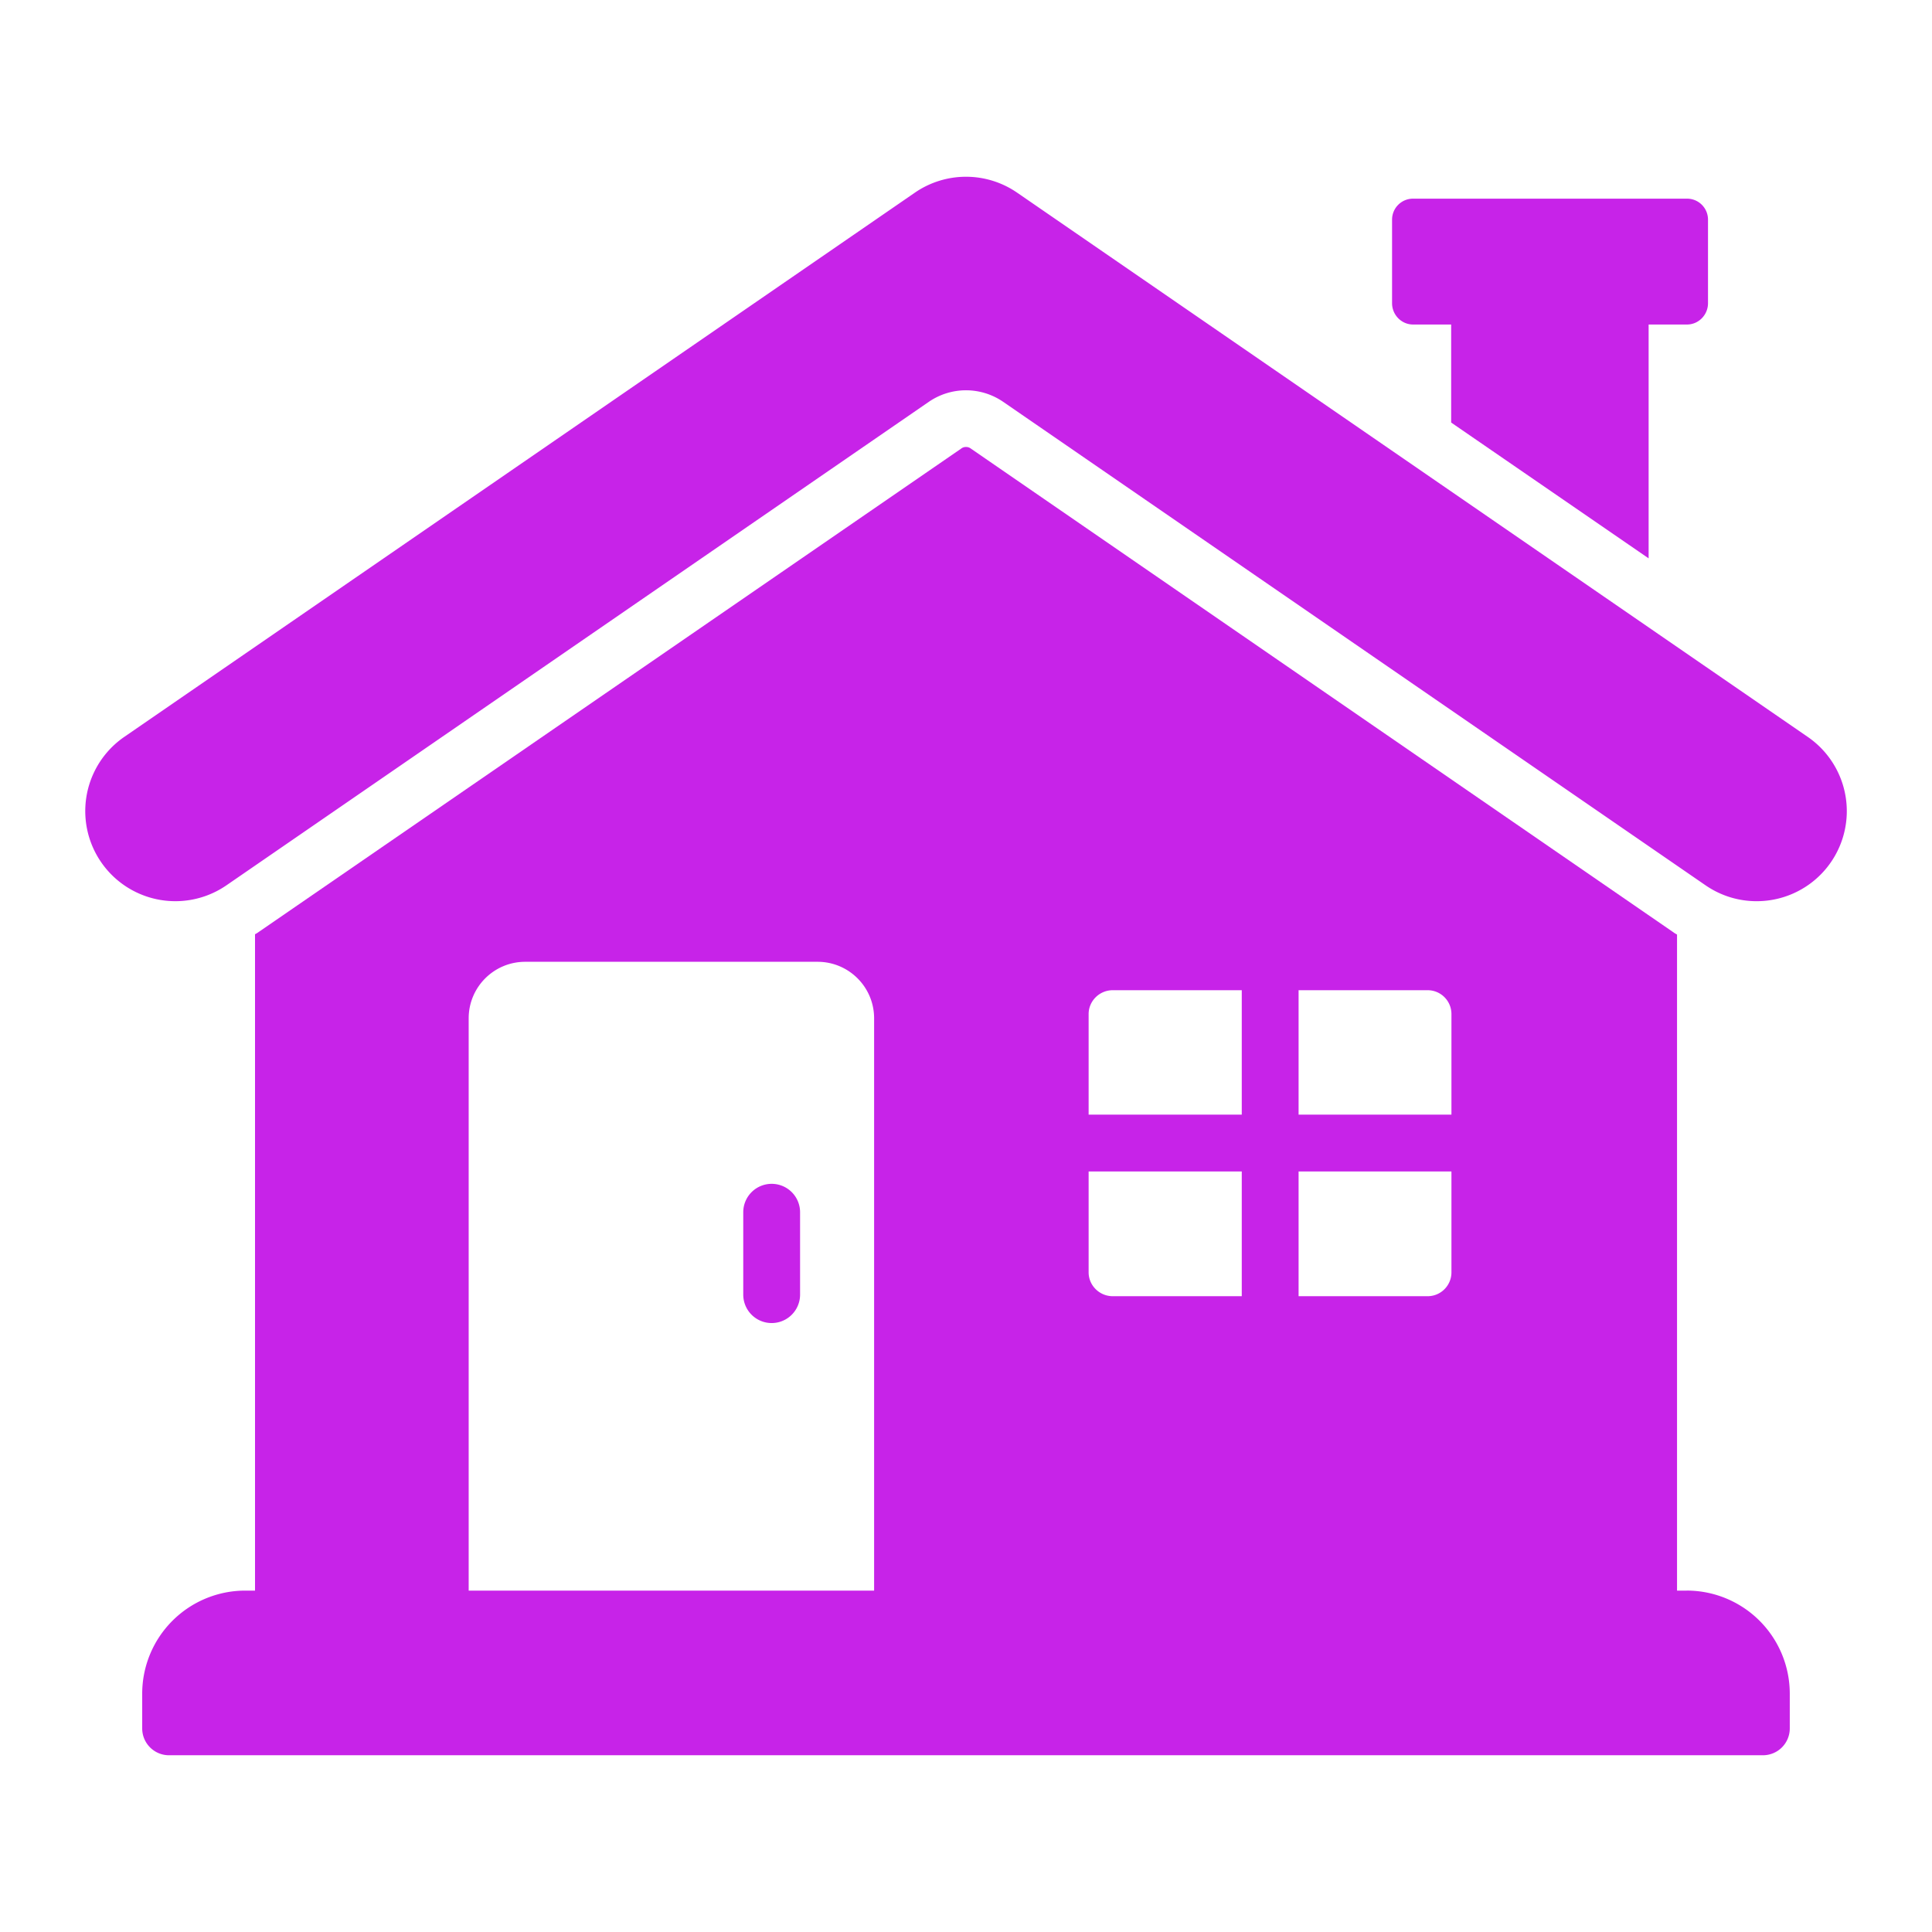 <svg xmlns="http://www.w3.org/2000/svg" version="1.1" xmlns:xlink="http://www.w3.org/1999/xlink" width="512" height="512" x="0" y="0" viewBox="0 0 68 68" style="enable-background:new 0 0 512 512" xml:space="preserve" class=""><g><path d="M59.366 55.984h-.34V32.892a.913.913 0 0 1-.13-.08l-24.72-17.02a.277.277 0 0 0-.18-.06.27.27 0 0 0-.17.06l-24.72 17.01c-.04.03-.09.06-.13.08v23.102h-.342a3.629 3.629 0 0 0-3.629 3.629v1.222c0 .521.423.944.944.944H62.05a.944.944 0 0 0 .944-.944v-1.222a3.629 3.629 0 0 0-3.628-3.63zm-13.66-21.132h4.54c.47 0 .84.38.84.84v3.54h-5.38zm0 6.38h5.38v3.55c0 .46-.37.84-.84.84h-4.54zm-7.39-5.54c0-.46.38-.84.85-.84h4.54v4.38h-5.39zm0 5.54h5.39v4.39h-4.54c-.47 0-.85-.38-.85-.84zm-21.82-5.39c0-1.1.89-1.99 1.99-1.99h10.29c1.1 0 1.99.89 1.99 1.99v20.142h-14.27z" fill="#C723E8" opacity="1" data-original="#000000" class=""></path><path d="M63.626 25.936 35.798 6.78a3.172 3.172 0 0 0-3.596 0L4.374 25.936A3.171 3.171 0 0 0 7.97 31.16l24.72-17.016a2.311 2.311 0 0 1 2.62 0L60.03 31.16c.55.378 1.175.559 1.796.559a3.17 3.17 0 0 0 1.8-5.783zM27.16 41.667a1 1 0 0 0-1 1v2.9a1 1 0 1 0 2 0v-2.9a1 1 0 0 0-1-1zM49.736 11.422h1.34v3.45l6.95 4.78v-8.23h1.35c.41 0 .74-.34.74-.75v-2.94c0-.41-.33-.74-.74-.74h-9.64c-.41 0-.74.33-.74.74v2.94c0 .41.33.75.74.75z" fill="#C723E8" opacity="1" data-original="#000000" class=""></path></g></svg>